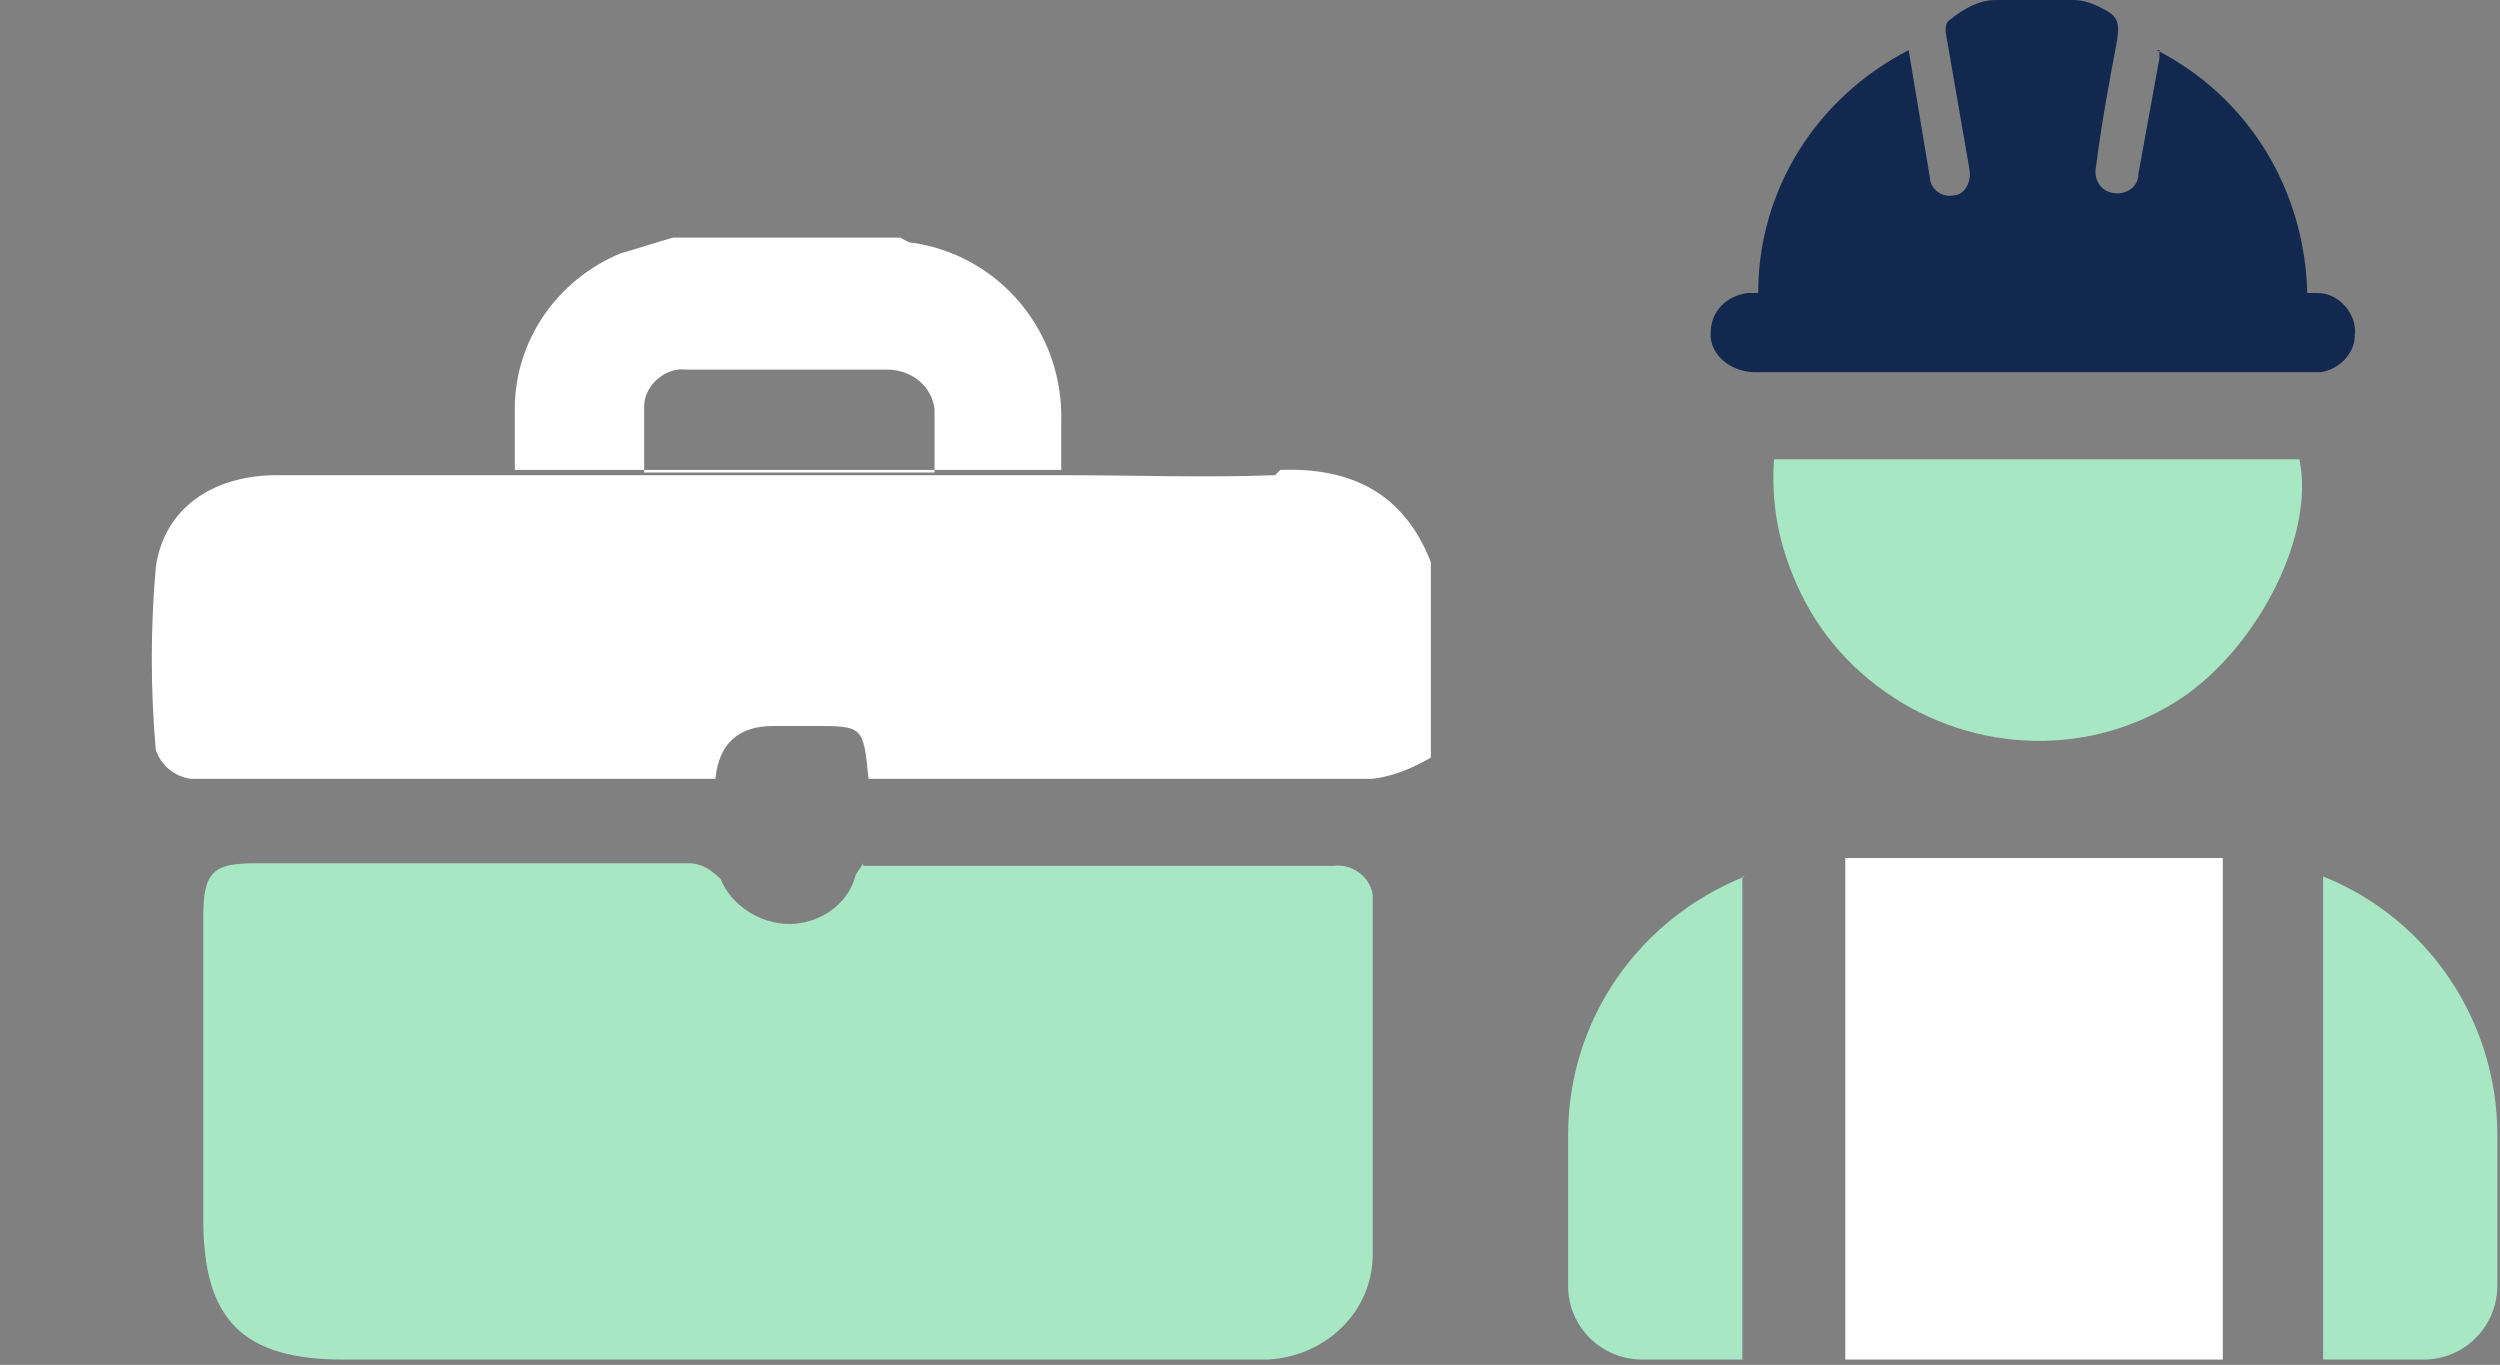 <?xml version="1.0" encoding="UTF-8"?>
<svg id="Layer_1" data-name="Layer 1" xmlns="http://www.w3.org/2000/svg" version="1.1" viewBox="0 0 94.7 51.7">
  <rect x="0" y="0" width="94.7" height="51.7" fill="#808080" stroke="none"/>
  <defs>
    <style>
      .cls-1 {
        fill: #a7e7c4;
      }

      .cls-1, .cls-2, .cls-3 {
        stroke-width: 0px;
      }

      .cls-2 {
        fill: #13284e;
      }

      .cls-3 {
        fill: #fff;
      }
    </style>
  </defs>
  <path class="cls-2" d="M81.7,1.9c3.5,1.8,5.6,5.3,5.7,9.2h.4c.8,0,1.5.8,1.4,1.6,0,.7-.6,1.3-1.3,1.4h-21.4c-.8,0-1.6-.5-1.7-1.3,0,0,0-.2,0-.2,0-.8.6-1.4,1.4-1.5h.4c0-3.9,2.2-7.4,5.7-9.2l.4,2.4.4,2.4c0,.4.4.8.9.7,0,0,0,0,0,0,.4,0,.7-.5.6-1,0,0,0,0,0,0-.3-1.7-.6-3.5-.9-5.2,0-.1,0-.3.1-.4C74.4.3,75,0,75.6,0h2.9c.4,0,.7.1,1.1.3.6.3.7.5.6,1.2-.3,1.6-.6,3.2-.8,4.8-.1.4.1.9.6,1,.4.1.9-.1,1-.6,0,0,0,0,0-.1l.8-4.4c0-.1,0-.2,0-.3Z"/>
  <path class="cls-1" d="M67.1,17.4h20c.6,2.8-1.5,7-4.4,9-3.4,2.3-7.9,2.2-11.3-.2-1.7-1.2-2.9-2.8-3.6-4.7-.5-1.3-.7-2.7-.6-4.1Z"/>
  <path class="cls-1" d="M32.7,32.8h17.8c.7-.1,1.4.4,1.5,1.1,0,.1,0,.2,0,.3v13.3c0,2.2-1.8,3.9-4,4-.8,0-1.6,0-2.4,0H13c-3.8,0-5.3-1.5-5.3-5.3v-11.5c0-1.7.4-2,2-2h16.4c.5,0,.9.3,1.2.6.4,1,1.5,1.7,2.6,1.7,1.1,0,2.2-.7,2.5-1.8,0-.1.2-.3.3-.5Z"/>
  <path class="cls-3" d="M69.9,51.5h14.3v-19h-14.3v19Z"/>
  <path class="cls-1" d="M66.1,33.2c-4,1.6-6.7,5.4-6.7,9.8v5.7c0,1.6,1.3,2.8,2.8,2.8h3.8v-18.3Z"/>
  <path class="cls-1" d="M88,33.2v18.3h3.8c1.6,0,2.8-1.3,2.8-2.8v-5.7c0-4.3-2.6-8.2-6.6-9.8Z"/>
  <path class="cls-3" d="M48.3,18c-2.7.1-5.3,0-8.1,0H10.5c-2.5,0-4.3,1.3-4.6,3.5-.2,2.3-.2,4.6,0,6.9.2.6.7,1,1.3,1.1,6.6,0,13.2,0,19.9,0q.2-2,2.2-2h1.5c1.9,0,1.9,0,2.1,2h19.1c.8-.1,1.5-.4,2.2-.8v-7.4c-1-2.6-3-3.6-5.7-3.5Z"/>
  <path class="cls-3" d="M40.2,16c.1-3.4-2.3-6.3-5.6-6.8-.2,0-.3-.1-.5-.2h-8.6c-.7.2-1.3.4-2,.6-2.4,1-4,3.3-4,5.9v2.3h20.7c0-.7,0-1.3,0-1.9ZM35.3,17.9h-10.9c0-.8,0-1.7,0-2.5,0-.8.8-1.5,1.6-1.4,0,0,0,0,.1,0h7.5c.9,0,1.7.6,1.8,1.5,0,0,0,.2,0,.2,0,.7,0,1.4,0,2.2h0Z"/>
</svg>